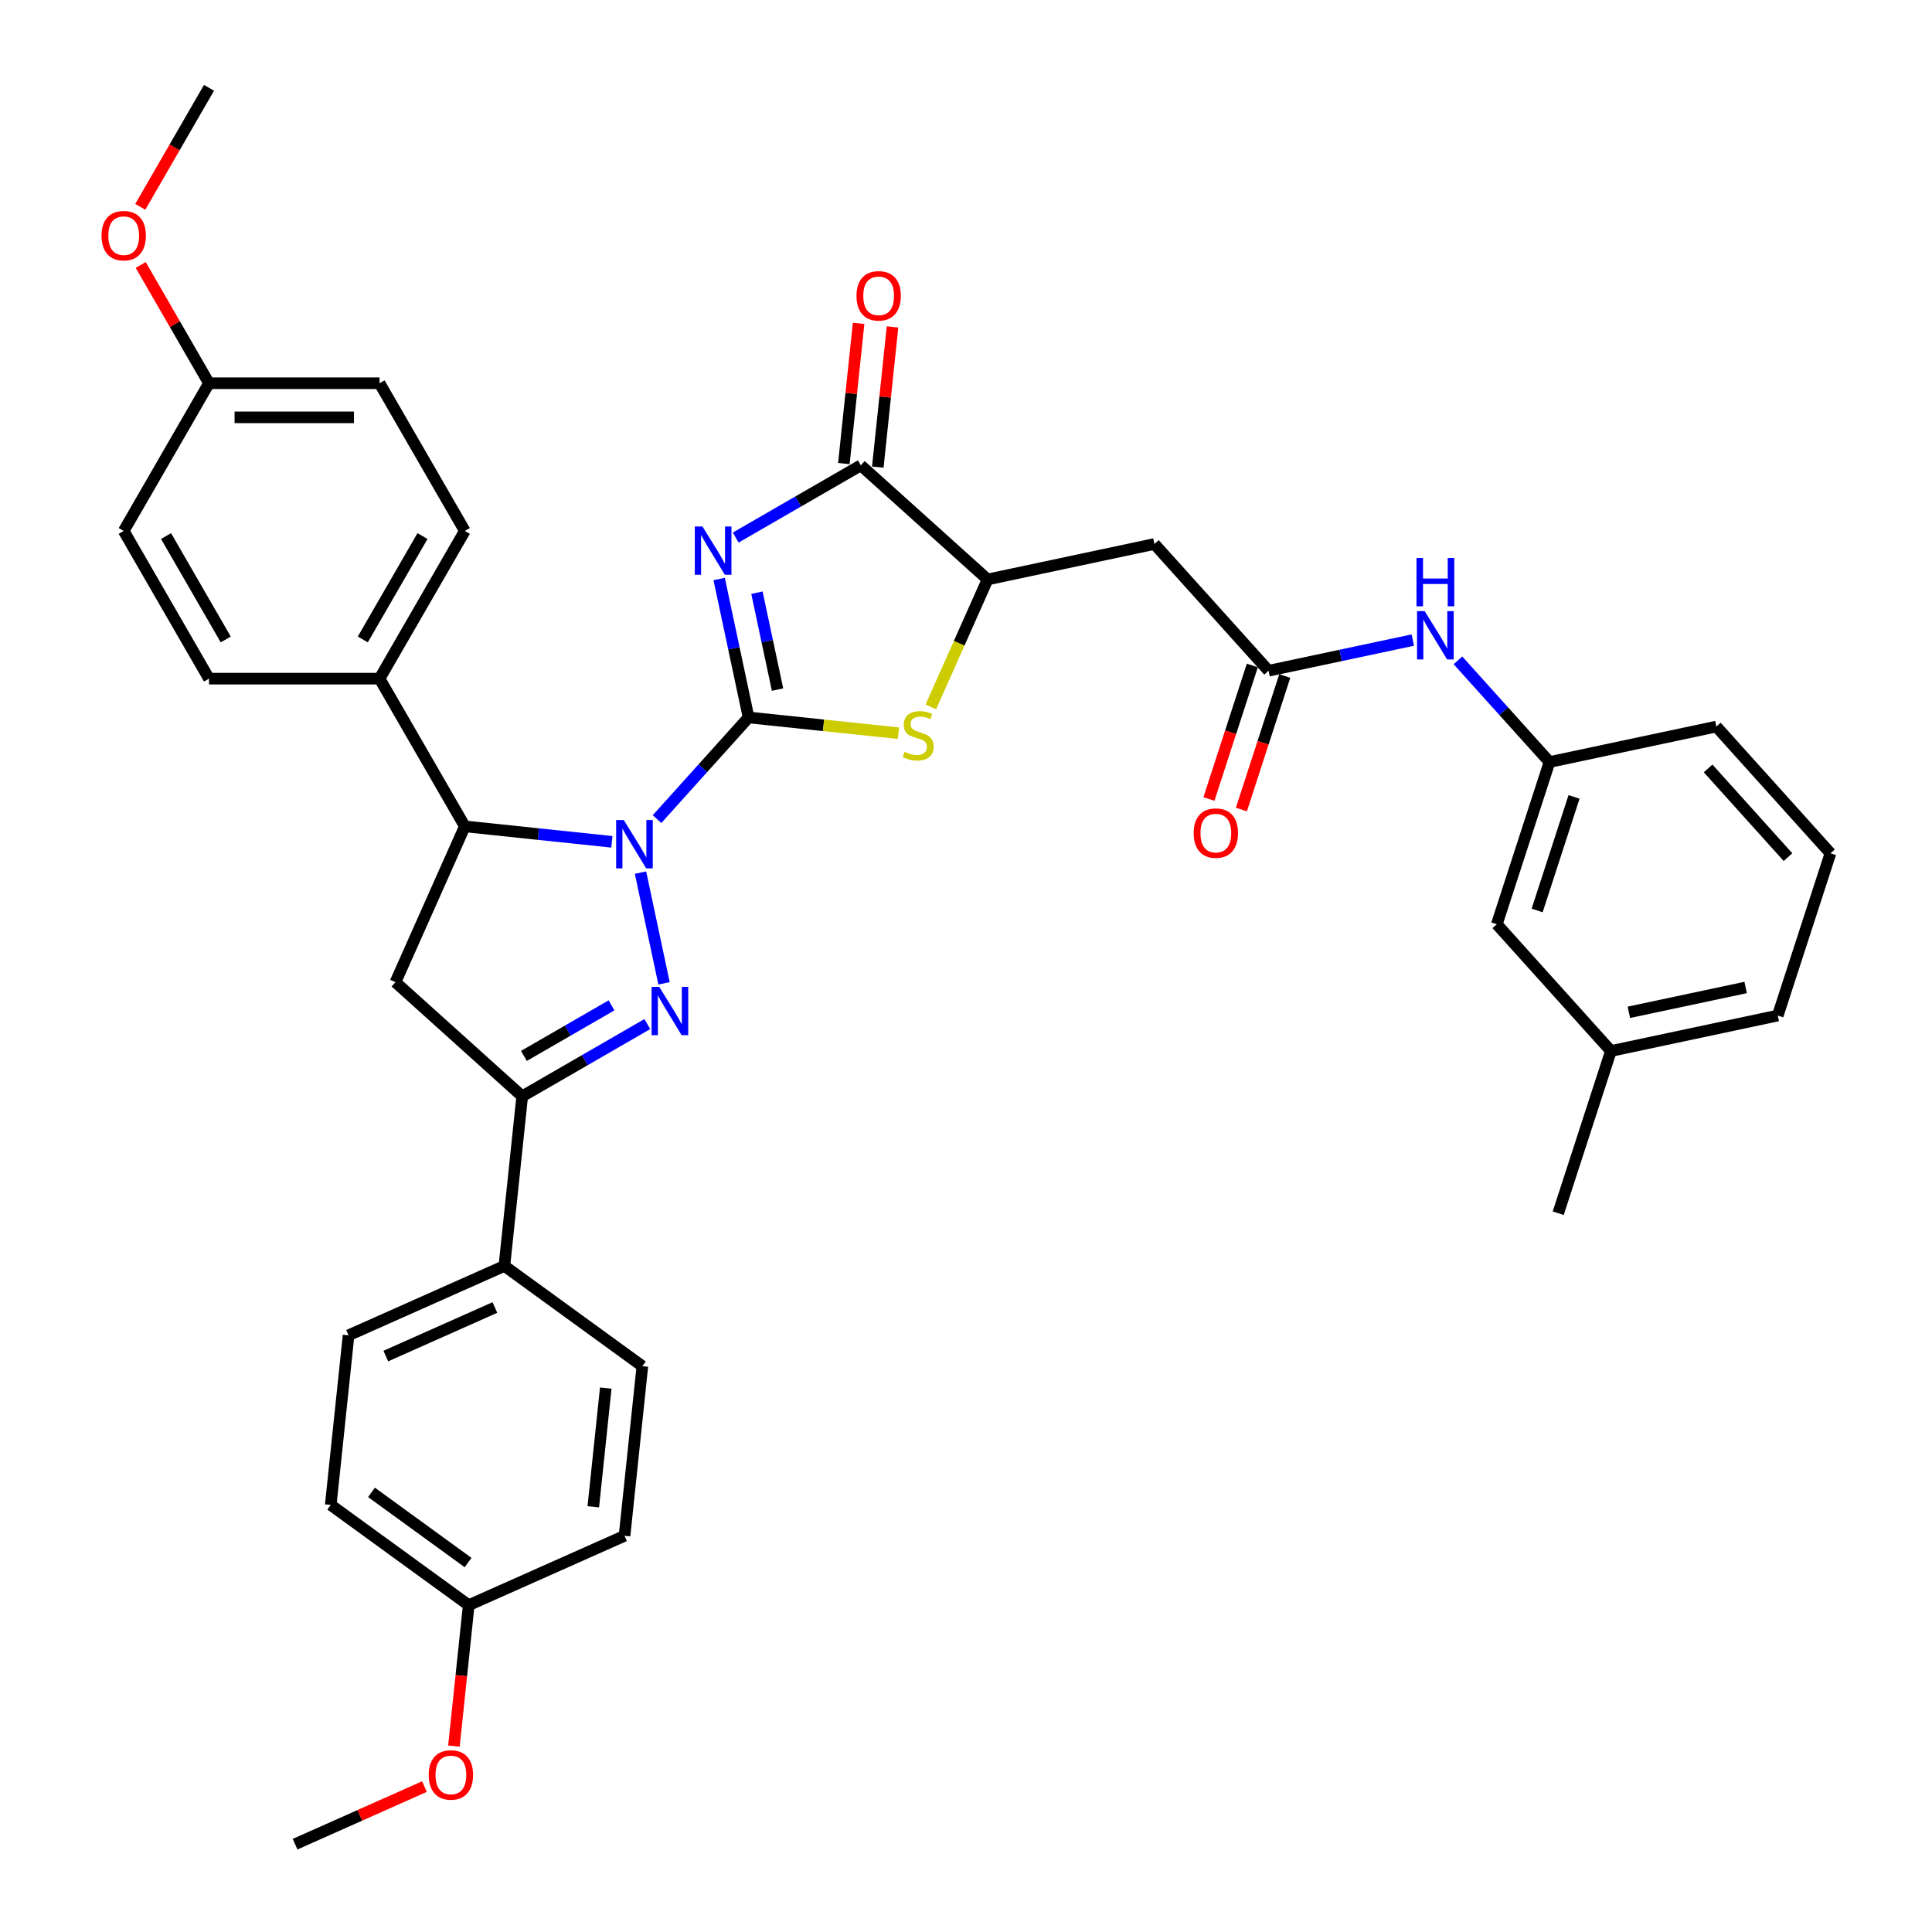 <?xml version='1.0' encoding='iso-8859-1'?>
<svg version='1.1' baseProfile='full'
              xmlns='http://www.w3.org/2000/svg'
                      xmlns:rdkit='http://www.rdkit.org/xml'
                      xmlns:xlink='http://www.w3.org/1999/xlink'
                  xml:space='preserve'
width='1000px' height='1000px' viewBox='0 0 1000 1000'>
<!-- END OF HEADER -->
<rect style='opacity:1.0;fill:#FFFFFF;stroke:none' width='1000' height='1000' x='0' y='0'> </rect>
<path class='bond-0' d='M 387.466,371.347 L 363.774,397.659' style='fill:none;fill-rule:evenodd;stroke:#000000;stroke-width:6px;stroke-linecap:butt;stroke-linejoin:miter;stroke-opacity:1' />
<path class='bond-0' d='M 363.774,397.659 L 340.082,423.972' style='fill:none;fill-rule:evenodd;stroke:#0000FF;stroke-width:6px;stroke-linecap:butt;stroke-linejoin:miter;stroke-opacity:1' />
<path class='bond-1' d='M 387.466,371.347 L 379.851,335.525' style='fill:none;fill-rule:evenodd;stroke:#000000;stroke-width:6px;stroke-linecap:butt;stroke-linejoin:miter;stroke-opacity:1' />
<path class='bond-1' d='M 379.851,335.525 L 372.237,299.702' style='fill:none;fill-rule:evenodd;stroke:#0000FF;stroke-width:6px;stroke-linecap:butt;stroke-linejoin:miter;stroke-opacity:1' />
<path class='bond-1' d='M 402.452,356.929 L 397.122,331.854' style='fill:none;fill-rule:evenodd;stroke:#000000;stroke-width:6px;stroke-linecap:butt;stroke-linejoin:miter;stroke-opacity:1' />
<path class='bond-1' d='M 397.122,331.854 L 391.792,306.778' style='fill:none;fill-rule:evenodd;stroke:#0000FF;stroke-width:6px;stroke-linecap:butt;stroke-linejoin:miter;stroke-opacity:1' />
<path class='bond-3' d='M 387.466,371.347 L 426.253,375.424' style='fill:none;fill-rule:evenodd;stroke:#000000;stroke-width:6px;stroke-linecap:butt;stroke-linejoin:miter;stroke-opacity:1' />
<path class='bond-3' d='M 426.253,375.424 L 465.041,379.5' style='fill:none;fill-rule:evenodd;stroke:#CCCC00;stroke-width:6px;stroke-linecap:butt;stroke-linejoin:miter;stroke-opacity:1' />
<path class='bond-2' d='M 331.52,451.661 L 343.702,508.974' style='fill:none;fill-rule:evenodd;stroke:#0000FF;stroke-width:6px;stroke-linecap:butt;stroke-linejoin:miter;stroke-opacity:1' />
<path class='bond-6' d='M 316.705,435.724 L 278.651,431.725' style='fill:none;fill-rule:evenodd;stroke:#0000FF;stroke-width:6px;stroke-linecap:butt;stroke-linejoin:miter;stroke-opacity:1' />
<path class='bond-6' d='M 278.651,431.725 L 240.596,427.725' style='fill:none;fill-rule:evenodd;stroke:#000000;stroke-width:6px;stroke-linecap:butt;stroke-linejoin:miter;stroke-opacity:1' />
<path class='bond-4' d='M 380.799,278.246 L 413.182,259.55' style='fill:none;fill-rule:evenodd;stroke:#0000FF;stroke-width:6px;stroke-linecap:butt;stroke-linejoin:miter;stroke-opacity:1' />
<path class='bond-4' d='M 413.182,259.55 L 445.565,240.854' style='fill:none;fill-rule:evenodd;stroke:#000000;stroke-width:6px;stroke-linecap:butt;stroke-linejoin:miter;stroke-opacity:1' />
<path class='bond-5' d='M 335.06,530.054 L 302.677,548.75' style='fill:none;fill-rule:evenodd;stroke:#0000FF;stroke-width:6px;stroke-linecap:butt;stroke-linejoin:miter;stroke-opacity:1' />
<path class='bond-5' d='M 302.677,548.75 L 270.294,567.446' style='fill:none;fill-rule:evenodd;stroke:#000000;stroke-width:6px;stroke-linecap:butt;stroke-linejoin:miter;stroke-opacity:1' />
<path class='bond-5' d='M 316.517,520.372 L 293.849,533.459' style='fill:none;fill-rule:evenodd;stroke:#0000FF;stroke-width:6px;stroke-linecap:butt;stroke-linejoin:miter;stroke-opacity:1' />
<path class='bond-5' d='M 293.849,533.459 L 271.181,546.547' style='fill:none;fill-rule:evenodd;stroke:#000000;stroke-width:6px;stroke-linecap:butt;stroke-linejoin:miter;stroke-opacity:1' />
<path class='bond-8' d='M 481.796,365.903 L 496.484,332.914' style='fill:none;fill-rule:evenodd;stroke:#CCCC00;stroke-width:6px;stroke-linecap:butt;stroke-linejoin:miter;stroke-opacity:1' />
<path class='bond-8' d='M 496.484,332.914 L 511.171,299.926' style='fill:none;fill-rule:evenodd;stroke:#000000;stroke-width:6px;stroke-linecap:butt;stroke-linejoin:miter;stroke-opacity:1' />
<path class='bond-14' d='M 454.345,241.777 L 458.158,205.496' style='fill:none;fill-rule:evenodd;stroke:#000000;stroke-width:6px;stroke-linecap:butt;stroke-linejoin:miter;stroke-opacity:1' />
<path class='bond-14' d='M 458.158,205.496 L 461.971,169.216' style='fill:none;fill-rule:evenodd;stroke:#FF0000;stroke-width:6px;stroke-linecap:butt;stroke-linejoin:miter;stroke-opacity:1' />
<path class='bond-14' d='M 436.785,239.931 L 440.598,203.651' style='fill:none;fill-rule:evenodd;stroke:#000000;stroke-width:6px;stroke-linecap:butt;stroke-linejoin:miter;stroke-opacity:1' />
<path class='bond-14' d='M 440.598,203.651 L 444.412,167.37' style='fill:none;fill-rule:evenodd;stroke:#FF0000;stroke-width:6px;stroke-linecap:butt;stroke-linejoin:miter;stroke-opacity:1' />
<path class='bond-37' d='M 445.565,240.854 L 511.171,299.926' style='fill:none;fill-rule:evenodd;stroke:#000000;stroke-width:6px;stroke-linecap:butt;stroke-linejoin:miter;stroke-opacity:1' />
<path class='bond-12' d='M 270.294,567.446 L 261.066,655.244' style='fill:none;fill-rule:evenodd;stroke:#000000;stroke-width:6px;stroke-linecap:butt;stroke-linejoin:miter;stroke-opacity:1' />
<path class='bond-38' d='M 270.294,567.446 L 204.688,508.374' style='fill:none;fill-rule:evenodd;stroke:#000000;stroke-width:6px;stroke-linecap:butt;stroke-linejoin:miter;stroke-opacity:1' />
<path class='bond-7' d='M 240.596,427.725 L 204.688,508.374' style='fill:none;fill-rule:evenodd;stroke:#000000;stroke-width:6px;stroke-linecap:butt;stroke-linejoin:miter;stroke-opacity:1' />
<path class='bond-13' d='M 240.596,427.725 L 196.455,351.271' style='fill:none;fill-rule:evenodd;stroke:#000000;stroke-width:6px;stroke-linecap:butt;stroke-linejoin:miter;stroke-opacity:1' />
<path class='bond-9' d='M 511.171,299.926 L 597.523,281.571' style='fill:none;fill-rule:evenodd;stroke:#000000;stroke-width:6px;stroke-linecap:butt;stroke-linejoin:miter;stroke-opacity:1' />
<path class='bond-10' d='M 597.523,281.571 L 656.595,347.177' style='fill:none;fill-rule:evenodd;stroke:#000000;stroke-width:6px;stroke-linecap:butt;stroke-linejoin:miter;stroke-opacity:1' />
<path class='bond-11' d='M 656.595,347.177 L 693.927,339.242' style='fill:none;fill-rule:evenodd;stroke:#000000;stroke-width:6px;stroke-linecap:butt;stroke-linejoin:miter;stroke-opacity:1' />
<path class='bond-11' d='M 693.927,339.242 L 731.259,331.307' style='fill:none;fill-rule:evenodd;stroke:#0000FF;stroke-width:6px;stroke-linecap:butt;stroke-linejoin:miter;stroke-opacity:1' />
<path class='bond-15' d='M 648.199,344.449 L 636.971,379.005' style='fill:none;fill-rule:evenodd;stroke:#000000;stroke-width:6px;stroke-linecap:butt;stroke-linejoin:miter;stroke-opacity:1' />
<path class='bond-15' d='M 636.971,379.005 L 625.743,413.561' style='fill:none;fill-rule:evenodd;stroke:#FF0000;stroke-width:6px;stroke-linecap:butt;stroke-linejoin:miter;stroke-opacity:1' />
<path class='bond-15' d='M 664.991,349.905 L 653.764,384.461' style='fill:none;fill-rule:evenodd;stroke:#000000;stroke-width:6px;stroke-linecap:butt;stroke-linejoin:miter;stroke-opacity:1' />
<path class='bond-15' d='M 653.764,384.461 L 642.536,419.017' style='fill:none;fill-rule:evenodd;stroke:#FF0000;stroke-width:6px;stroke-linecap:butt;stroke-linejoin:miter;stroke-opacity:1' />
<path class='bond-16' d='M 754.636,341.804 L 778.328,368.116' style='fill:none;fill-rule:evenodd;stroke:#0000FF;stroke-width:6px;stroke-linecap:butt;stroke-linejoin:miter;stroke-opacity:1' />
<path class='bond-16' d='M 778.328,368.116 L 802.02,394.428' style='fill:none;fill-rule:evenodd;stroke:#000000;stroke-width:6px;stroke-linecap:butt;stroke-linejoin:miter;stroke-opacity:1' />
<path class='bond-19' d='M 261.066,655.244 L 180.417,691.152' style='fill:none;fill-rule:evenodd;stroke:#000000;stroke-width:6px;stroke-linecap:butt;stroke-linejoin:miter;stroke-opacity:1' />
<path class='bond-19' d='M 256.151,676.76 L 199.696,701.895' style='fill:none;fill-rule:evenodd;stroke:#000000;stroke-width:6px;stroke-linecap:butt;stroke-linejoin:miter;stroke-opacity:1' />
<path class='bond-20' d='M 261.066,655.244 L 332.488,707.135' style='fill:none;fill-rule:evenodd;stroke:#000000;stroke-width:6px;stroke-linecap:butt;stroke-linejoin:miter;stroke-opacity:1' />
<path class='bond-17' d='M 196.455,351.271 L 240.596,274.817' style='fill:none;fill-rule:evenodd;stroke:#000000;stroke-width:6px;stroke-linecap:butt;stroke-linejoin:miter;stroke-opacity:1' />
<path class='bond-17' d='M 187.785,330.975 L 218.684,277.457' style='fill:none;fill-rule:evenodd;stroke:#000000;stroke-width:6px;stroke-linecap:butt;stroke-linejoin:miter;stroke-opacity:1' />
<path class='bond-18' d='M 196.455,351.271 L 108.173,351.271' style='fill:none;fill-rule:evenodd;stroke:#000000;stroke-width:6px;stroke-linecap:butt;stroke-linejoin:miter;stroke-opacity:1' />
<path class='bond-21' d='M 802.02,394.428 L 774.739,478.389' style='fill:none;fill-rule:evenodd;stroke:#000000;stroke-width:6px;stroke-linecap:butt;stroke-linejoin:miter;stroke-opacity:1' />
<path class='bond-21' d='M 814.72,412.478 L 795.623,471.251' style='fill:none;fill-rule:evenodd;stroke:#000000;stroke-width:6px;stroke-linecap:butt;stroke-linejoin:miter;stroke-opacity:1' />
<path class='bond-32' d='M 802.02,394.428 L 888.372,376.073' style='fill:none;fill-rule:evenodd;stroke:#000000;stroke-width:6px;stroke-linecap:butt;stroke-linejoin:miter;stroke-opacity:1' />
<path class='bond-25' d='M 240.596,274.817 L 196.455,198.363' style='fill:none;fill-rule:evenodd;stroke:#000000;stroke-width:6px;stroke-linecap:butt;stroke-linejoin:miter;stroke-opacity:1' />
<path class='bond-27' d='M 108.173,351.271 L 64.033,274.817' style='fill:none;fill-rule:evenodd;stroke:#000000;stroke-width:6px;stroke-linecap:butt;stroke-linejoin:miter;stroke-opacity:1' />
<path class='bond-27' d='M 116.843,330.975 L 85.945,277.457' style='fill:none;fill-rule:evenodd;stroke:#000000;stroke-width:6px;stroke-linecap:butt;stroke-linejoin:miter;stroke-opacity:1' />
<path class='bond-26' d='M 180.417,691.152 L 171.189,778.95' style='fill:none;fill-rule:evenodd;stroke:#000000;stroke-width:6px;stroke-linecap:butt;stroke-linejoin:miter;stroke-opacity:1' />
<path class='bond-24' d='M 332.488,707.135 L 323.26,794.933' style='fill:none;fill-rule:evenodd;stroke:#000000;stroke-width:6px;stroke-linecap:butt;stroke-linejoin:miter;stroke-opacity:1' />
<path class='bond-24' d='M 313.544,718.459 L 307.084,779.917' style='fill:none;fill-rule:evenodd;stroke:#000000;stroke-width:6px;stroke-linecap:butt;stroke-linejoin:miter;stroke-opacity:1' />
<path class='bond-28' d='M 774.739,478.389 L 833.811,543.995' style='fill:none;fill-rule:evenodd;stroke:#000000;stroke-width:6px;stroke-linecap:butt;stroke-linejoin:miter;stroke-opacity:1' />
<path class='bond-22' d='M 242.611,830.84 L 323.26,794.933' style='fill:none;fill-rule:evenodd;stroke:#000000;stroke-width:6px;stroke-linecap:butt;stroke-linejoin:miter;stroke-opacity:1' />
<path class='bond-30' d='M 242.611,830.84 L 238.777,867.315' style='fill:none;fill-rule:evenodd;stroke:#000000;stroke-width:6px;stroke-linecap:butt;stroke-linejoin:miter;stroke-opacity:1' />
<path class='bond-30' d='M 238.777,867.315 L 234.943,903.789' style='fill:none;fill-rule:evenodd;stroke:#FF0000;stroke-width:6px;stroke-linecap:butt;stroke-linejoin:miter;stroke-opacity:1' />
<path class='bond-40' d='M 242.611,830.84 L 171.189,778.95' style='fill:none;fill-rule:evenodd;stroke:#000000;stroke-width:6px;stroke-linecap:butt;stroke-linejoin:miter;stroke-opacity:1' />
<path class='bond-40' d='M 242.276,808.772 L 192.281,772.449' style='fill:none;fill-rule:evenodd;stroke:#000000;stroke-width:6px;stroke-linecap:butt;stroke-linejoin:miter;stroke-opacity:1' />
<path class='bond-23' d='M 108.173,198.363 L 64.033,274.817' style='fill:none;fill-rule:evenodd;stroke:#000000;stroke-width:6px;stroke-linecap:butt;stroke-linejoin:miter;stroke-opacity:1' />
<path class='bond-29' d='M 108.173,198.363 L 90.502,167.754' style='fill:none;fill-rule:evenodd;stroke:#000000;stroke-width:6px;stroke-linecap:butt;stroke-linejoin:miter;stroke-opacity:1' />
<path class='bond-29' d='M 90.502,167.754 L 72.83,137.146' style='fill:none;fill-rule:evenodd;stroke:#FF0000;stroke-width:6px;stroke-linecap:butt;stroke-linejoin:miter;stroke-opacity:1' />
<path class='bond-39' d='M 108.173,198.363 L 196.455,198.363' style='fill:none;fill-rule:evenodd;stroke:#000000;stroke-width:6px;stroke-linecap:butt;stroke-linejoin:miter;stroke-opacity:1' />
<path class='bond-39' d='M 121.416,216.019 L 183.213,216.019' style='fill:none;fill-rule:evenodd;stroke:#000000;stroke-width:6px;stroke-linecap:butt;stroke-linejoin:miter;stroke-opacity:1' />
<path class='bond-34' d='M 833.811,543.995 L 806.531,627.956' style='fill:none;fill-rule:evenodd;stroke:#000000;stroke-width:6px;stroke-linecap:butt;stroke-linejoin:miter;stroke-opacity:1' />
<path class='bond-41' d='M 833.811,543.995 L 920.163,525.64' style='fill:none;fill-rule:evenodd;stroke:#000000;stroke-width:6px;stroke-linecap:butt;stroke-linejoin:miter;stroke-opacity:1' />
<path class='bond-41' d='M 843.093,523.971 L 903.54,511.123' style='fill:none;fill-rule:evenodd;stroke:#000000;stroke-width:6px;stroke-linecap:butt;stroke-linejoin:miter;stroke-opacity:1' />
<path class='bond-35' d='M 72.606,107.06 L 90.389,76.257' style='fill:none;fill-rule:evenodd;stroke:#FF0000;stroke-width:6px;stroke-linecap:butt;stroke-linejoin:miter;stroke-opacity:1' />
<path class='bond-35' d='M 90.389,76.257 L 108.173,45.455' style='fill:none;fill-rule:evenodd;stroke:#000000;stroke-width:6px;stroke-linecap:butt;stroke-linejoin:miter;stroke-opacity:1' />
<path class='bond-36' d='M 219.699,924.73 L 186.216,939.638' style='fill:none;fill-rule:evenodd;stroke:#FF0000;stroke-width:6px;stroke-linecap:butt;stroke-linejoin:miter;stroke-opacity:1' />
<path class='bond-36' d='M 186.216,939.638 L 152.733,954.545' style='fill:none;fill-rule:evenodd;stroke:#000000;stroke-width:6px;stroke-linecap:butt;stroke-linejoin:miter;stroke-opacity:1' />
<path class='bond-31' d='M 947.444,441.679 L 888.372,376.073' style='fill:none;fill-rule:evenodd;stroke:#000000;stroke-width:6px;stroke-linecap:butt;stroke-linejoin:miter;stroke-opacity:1' />
<path class='bond-31' d='M 925.462,443.653 L 884.112,397.729' style='fill:none;fill-rule:evenodd;stroke:#000000;stroke-width:6px;stroke-linecap:butt;stroke-linejoin:miter;stroke-opacity:1' />
<path class='bond-33' d='M 947.444,441.679 L 920.163,525.64' style='fill:none;fill-rule:evenodd;stroke:#000000;stroke-width:6px;stroke-linecap:butt;stroke-linejoin:miter;stroke-opacity:1' />
<path  class='atom-1' d='M 322.867 424.452
L 331.06 437.695
Q 331.872 439.001, 333.179 441.367
Q 334.485 443.733, 334.556 443.874
L 334.556 424.452
L 337.875 424.452
L 337.875 449.454
L 334.45 449.454
L 325.657 434.975
Q 324.633 433.28, 323.538 431.338
Q 322.479 429.396, 322.161 428.796
L 322.161 449.454
L 318.912 449.454
L 318.912 424.452
L 322.867 424.452
' fill='#0000FF'/>
<path  class='atom-2' d='M 363.584 272.494
L 371.777 285.736
Q 372.589 287.043, 373.896 289.409
Q 375.202 291.775, 375.273 291.916
L 375.273 272.494
L 378.592 272.494
L 378.592 297.495
L 375.167 297.495
L 366.374 283.017
Q 365.35 281.322, 364.255 279.38
Q 363.196 277.438, 362.878 276.837
L 362.878 297.495
L 359.629 297.495
L 359.629 272.494
L 363.584 272.494
' fill='#0000FF'/>
<path  class='atom-3' d='M 341.222 510.805
L 349.415 524.047
Q 350.227 525.354, 351.533 527.719
Q 352.84 530.085, 352.911 530.227
L 352.911 510.805
L 356.23 510.805
L 356.23 535.806
L 352.805 535.806
L 344.012 521.328
Q 342.988 519.633, 341.893 517.691
Q 340.834 515.749, 340.516 515.148
L 340.516 535.806
L 337.267 535.806
L 337.267 510.805
L 341.222 510.805
' fill='#0000FF'/>
<path  class='atom-4' d='M 468.201 389.156
Q 468.484 389.262, 469.649 389.756
Q 470.814 390.251, 472.085 390.568
Q 473.392 390.851, 474.663 390.851
Q 477.029 390.851, 478.406 389.721
Q 479.784 388.556, 479.784 386.543
Q 479.784 385.166, 479.077 384.318
Q 478.406 383.471, 477.347 383.011
Q 476.288 382.552, 474.522 382.023
Q 472.297 381.352, 470.955 380.716
Q 469.649 380.081, 468.695 378.739
Q 467.777 377.397, 467.777 375.137
Q 467.777 371.994, 469.896 370.052
Q 472.05 368.11, 476.288 368.11
Q 479.183 368.11, 482.467 369.487
L 481.655 372.206
Q 478.654 370.97, 476.394 370.97
Q 473.957 370.97, 472.615 371.994
Q 471.273 372.983, 471.309 374.713
Q 471.309 376.055, 471.98 376.867
Q 472.686 377.679, 473.675 378.138
Q 474.699 378.597, 476.394 379.127
Q 478.654 379.833, 479.996 380.54
Q 481.337 381.246, 482.291 382.694
Q 483.28 384.106, 483.28 386.543
Q 483.28 390.003, 480.949 391.875
Q 478.654 393.711, 474.805 393.711
Q 472.58 393.711, 470.885 393.217
Q 469.225 392.758, 467.248 391.946
L 468.201 389.156
' fill='#CCCC00'/>
<path  class='atom-12' d='M 737.421 316.321
L 745.614 329.564
Q 746.426 330.87, 747.733 333.236
Q 749.039 335.602, 749.11 335.743
L 749.11 316.321
L 752.429 316.321
L 752.429 341.323
L 749.004 341.323
L 740.211 326.845
Q 739.187 325.15, 738.092 323.207
Q 737.033 321.265, 736.715 320.665
L 736.715 341.323
L 733.466 341.323
L 733.466 316.321
L 737.421 316.321
' fill='#0000FF'/>
<path  class='atom-12' d='M 733.166 288.82
L 736.556 288.82
L 736.556 299.449
L 749.339 299.449
L 749.339 288.82
L 752.729 288.82
L 752.729 313.821
L 749.339 313.821
L 749.339 302.274
L 736.556 302.274
L 736.556 313.821
L 733.166 313.821
L 733.166 288.82
' fill='#0000FF'/>
<path  class='atom-15' d='M 443.316 153.126
Q 443.316 147.123, 446.283 143.769
Q 449.249 140.414, 454.793 140.414
Q 460.337 140.414, 463.303 143.769
Q 466.27 147.123, 466.27 153.126
Q 466.27 159.2, 463.268 162.661
Q 460.266 166.086, 454.793 166.086
Q 449.284 166.086, 446.283 162.661
Q 443.316 159.235, 443.316 153.126
M 454.793 163.261
Q 458.607 163.261, 460.655 160.719
Q 462.738 158.141, 462.738 153.126
Q 462.738 148.218, 460.655 145.746
Q 458.607 143.239, 454.793 143.239
Q 450.979 143.239, 448.896 145.711
Q 446.848 148.183, 446.848 153.126
Q 446.848 158.176, 448.896 160.719
Q 450.979 163.261, 454.793 163.261
' fill='#FF0000'/>
<path  class='atom-16' d='M 617.838 431.208
Q 617.838 425.205, 620.804 421.85
Q 623.771 418.496, 629.315 418.496
Q 634.859 418.496, 637.825 421.85
Q 640.791 425.205, 640.791 431.208
Q 640.791 437.282, 637.79 440.743
Q 634.788 444.168, 629.315 444.168
Q 623.806 444.168, 620.804 440.743
Q 617.838 437.317, 617.838 431.208
M 629.315 441.343
Q 633.129 441.343, 635.177 438.801
Q 637.26 436.223, 637.26 431.208
Q 637.26 426.3, 635.177 423.828
Q 633.129 421.321, 629.315 421.321
Q 625.501 421.321, 623.418 423.793
Q 621.369 426.265, 621.369 431.208
Q 621.369 436.258, 623.418 438.801
Q 625.501 441.343, 629.315 441.343
' fill='#FF0000'/>
<path  class='atom-30' d='M 52.556 121.979
Q 52.556 115.976, 55.522 112.621
Q 58.489 109.267, 64.033 109.267
Q 69.577 109.267, 72.543 112.621
Q 75.509 115.976, 75.509 121.979
Q 75.509 128.053, 72.508 131.514
Q 69.506 134.939, 64.033 134.939
Q 58.524 134.939, 55.522 131.514
Q 52.556 128.088, 52.556 121.979
M 64.033 132.114
Q 67.846 132.114, 69.894 129.571
Q 71.978 126.994, 71.978 121.979
Q 71.978 117.071, 69.894 114.599
Q 67.846 112.092, 64.033 112.092
Q 60.219 112.092, 58.135 114.564
Q 56.087 117.036, 56.087 121.979
Q 56.087 127.029, 58.135 129.571
Q 60.219 132.114, 64.033 132.114
' fill='#FF0000'/>
<path  class='atom-31' d='M 221.906 918.709
Q 221.906 912.706, 224.872 909.351
Q 227.839 905.996, 233.383 905.996
Q 238.927 905.996, 241.893 909.351
Q 244.859 912.706, 244.859 918.709
Q 244.859 924.782, 241.858 928.243
Q 238.856 931.668, 233.383 931.668
Q 227.874 931.668, 224.872 928.243
Q 221.906 924.818, 221.906 918.709
M 233.383 928.843
Q 237.196 928.843, 239.245 926.301
Q 241.328 923.723, 241.328 918.709
Q 241.328 913.8, 239.245 911.328
Q 237.196 908.821, 233.383 908.821
Q 229.569 908.821, 227.485 911.293
Q 225.437 913.765, 225.437 918.709
Q 225.437 923.758, 227.485 926.301
Q 229.569 928.843, 233.383 928.843
' fill='#FF0000'/>
</svg>
